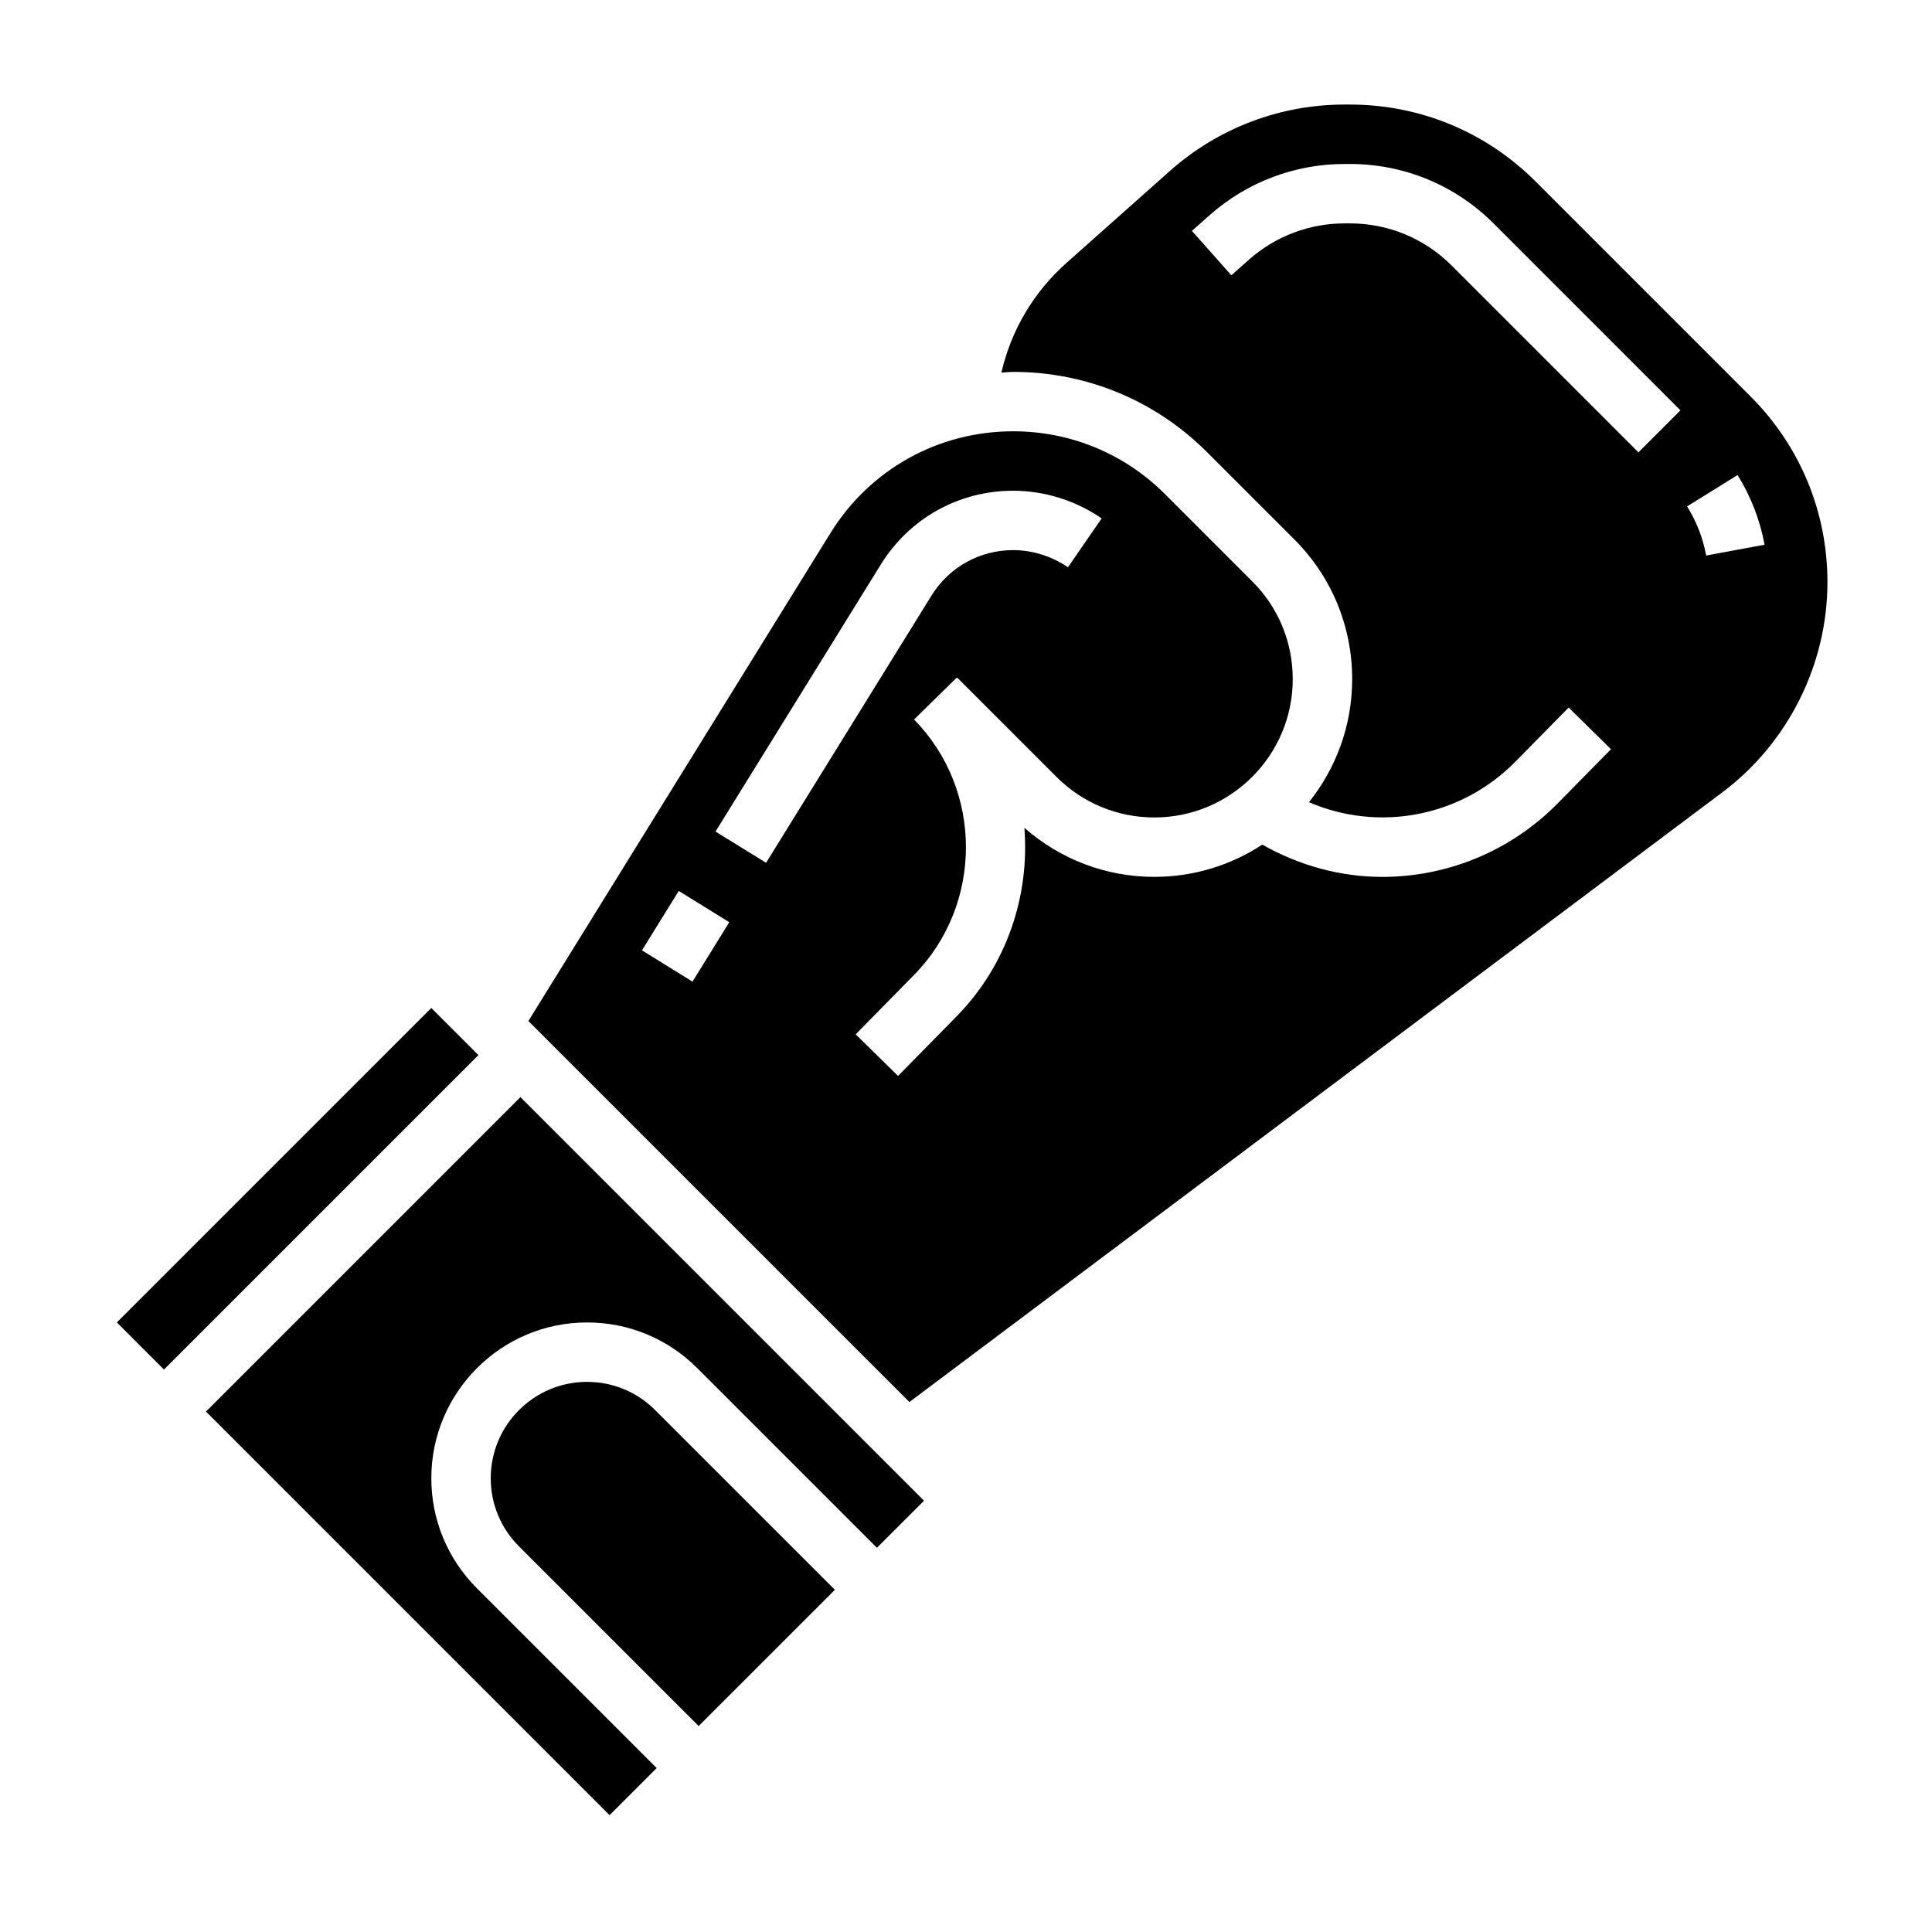 <?xml version="1.0" encoding="UTF-8"?>
<!-- Uploaded to: ICON Repo, www.svgrepo.com, Generator: ICON Repo Mixer Tools -->
<svg fill="#000000" width="800px" height="800px" version="1.1" viewBox="144 144 512 512" xmlns="http://www.w3.org/2000/svg">
 <g>
  <path d="m299.57 510.21c-14.074 0-25.52 11.453-25.52 25.527 0 6.816 2.652 13.227 7.477 18.051l47.625 47.625 36.102-36.098-47.633-47.625c-4.816-4.828-11.227-7.481-18.051-7.481z"/>
  <path d="m198.59 518.08 106.95 106.95 12.484-12.484-47.633-47.625c-7.793-7.809-12.086-18.168-12.086-29.184 0-22.758 18.516-41.273 41.266-41.273 11.027 0 21.395 4.289 29.191 12.09l47.625 47.625 12.484-12.48-106.95-106.95z"/>
  <path d="m174.97 494.46 83.332-83.332 12.484 12.484-83.332 83.332z"/>
  <path d="m607.89 249.04-56.93-56.945c-13.156-13.145-30.645-20.387-49.238-20.387h-1.41c-17.066 0-33.504 6.242-46.266 17.586l-27.418 24.379c-8.754 7.777-14.664 17.895-17.254 29.078 1.047-0.047 2.07-0.195 3.125-0.195 19.43 0 37.691 7.566 51.414 21.301l23.074 23.074c9.902 9.887 15.352 23.051 15.352 37.055 0 12.32-4.305 23.648-11.453 32.605 18.383 7.934 40.188 4.031 54.727-10.762l14.09-14.32 11.227 11.035-14.09 14.32c-12.668 12.879-29.543 19.523-46.523 19.523-10.934 0-21.844-2.93-31.797-8.551-8.23 5.387-18.039 8.543-28.59 8.543-12.824 0-24.898-4.621-34.465-12.996 1.418 17.918-4.559 36.328-18.004 50.012l-15.469 15.742-11.227-11.027 15.469-15.742c18.332-18.664 18.332-49.027 0-67.684l11.227-11.035c0.031 0.031 0.055 0.062 0.086 0.094l0.148-0.141 26.316 26.316c6.926 6.906 16.133 10.715 25.918 10.715 20.215 0 36.66-16.441 36.66-36.66 0-9.801-3.809-19.004-10.738-25.914l-23.074-23.074c-10.75-10.758-25.062-16.688-40.277-16.688-19.867 0-37.977 10.086-48.43 26.984l-80.043 129.3 100.97 100.97 215.45-161.58c17.434-13.082 27.844-33.902 27.844-55.699 0-18.602-7.242-36.086-20.398-49.234zm-280.37 155.1-13.391-8.289 9.746-15.742 13.391 8.289zm6.102-39.77 43.824-70.801c7.574-12.227 20.68-19.523 35.055-19.523 8.266 0 16.594 2.606 23.449 7.336l-8.934 12.957c-4.25-2.93-9.414-4.551-14.516-4.551-8.887 0-16.98 4.512-21.656 12.059l-43.824 70.801zm244.58-100.5-49.5-49.5c-7.211-7.203-16.793-11.168-26.977-11.168h-1.41c-9.352 0-18.359 3.426-25.355 9.637l-4.637 4.117-10.453-11.77 4.637-4.117c9.887-8.777 22.598-13.613 35.809-13.613h1.41c14.391 0 27.922 5.606 38.109 15.777l49.5 49.508zm17.953 27.355c-0.859-4.637-2.559-9.02-5.055-13.02l13.375-8.32c3.527 5.684 5.934 11.895 7.156 18.469z"/>
 </g>
</svg>